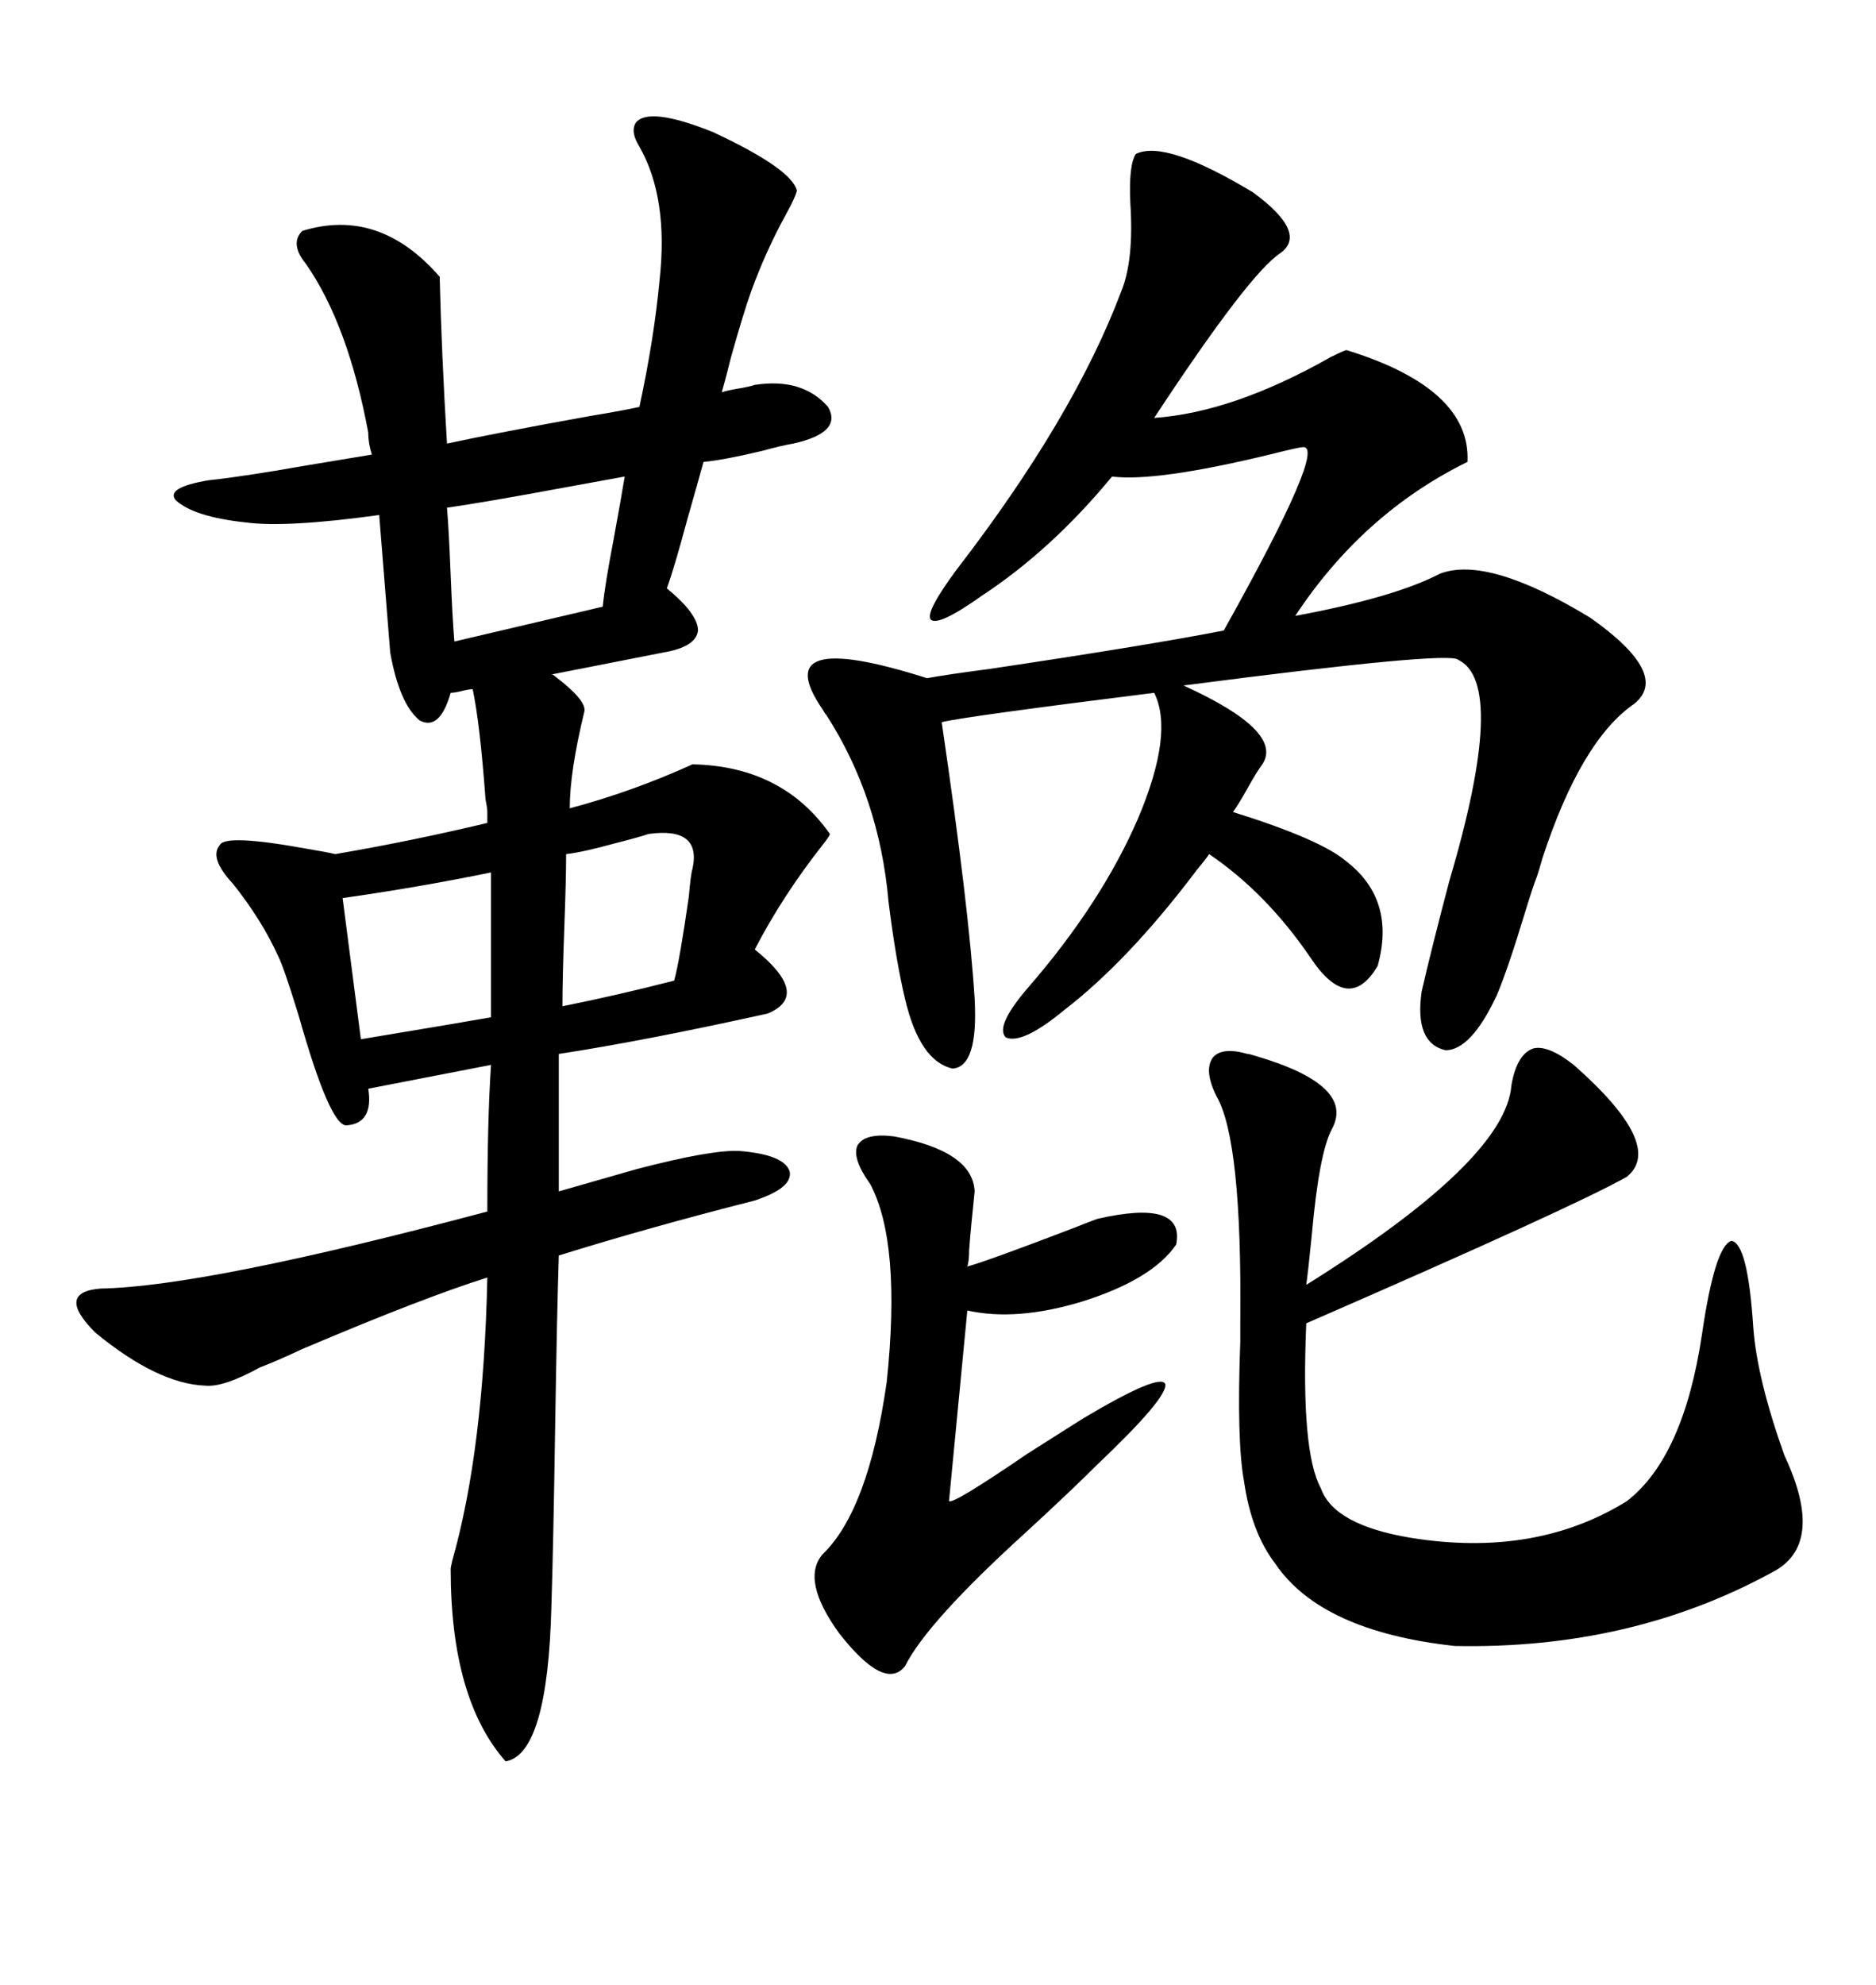 <svg xmlns="http://www.w3.org/2000/svg" xmlns:xlink="http://www.w3.org/1999/xlink" width="300" height="317.285"><path d="M39.26 83.50L39.26 83.50Q31.05 82.62 28.13 79.98L28.13 79.98Q26.37 77.93 33.40 76.76L33.40 76.76Q38.96 76.17 48.93 74.41L48.93 74.41Q55.96 73.24 59.47 72.66L59.47 72.66Q58.89 70.90 58.89 69.14L58.89 69.14Q55.66 51.86 48.93 42.19L48.93 42.19Q46.29 38.96 48.34 36.91L48.34 36.91Q60.64 33.11 70.31 44.24L70.31 44.24Q70.61 56.54 71.48 70.90L71.48 70.90Q79.69 69.14 94.34 66.50L94.34 66.50Q99.61 65.63 102.25 65.04L102.25 65.04Q104.59 54.20 105.47 44.82L105.47 44.82Q106.93 31.64 102.25 23.44L102.25 23.44Q100.78 21.09 101.66 19.63L101.66 19.63Q103.71 16.99 113.96 21.09L113.96 21.09Q126.56 26.95 127.44 30.47L127.44 30.47Q127.15 31.64 125.68 34.28L125.68 34.28Q122.46 40.14 120.12 46.58L120.12 46.58Q118.95 49.80 116.89 57.13L116.89 57.13Q116.02 60.64 115.43 62.70L115.43 62.70Q116.31 62.40 118.07 62.11L118.07 62.11Q119.82 61.82 120.70 61.52L120.70 61.52Q128.32 60.35 132.42 65.04L132.42 65.04Q134.77 69.14 126.86 70.90L126.86 70.90Q125.10 71.19 121.88 72.07L121.88 72.07Q115.72 73.54 112.50 73.83L112.50 73.83Q111.62 77.05 109.86 83.20L109.86 83.20Q107.81 90.82 106.64 94.04L106.64 94.04Q111.62 98.14 111.62 100.78L111.62 100.78Q111.33 103.42 106.05 104.30L106.05 104.30L88.18 107.81Q88.48 107.81 88.77 108.11L88.77 108.11Q93.75 111.91 93.46 113.67L93.46 113.67Q91.11 123.34 91.11 129.20L91.11 129.20Q101.07 126.56 110.74 122.17L110.74 122.17Q125.10 122.46 132.71 133.30L132.71 133.30Q132.71 133.59 131.54 135.06L131.54 135.06Q125.10 143.26 120.70 151.76L120.70 151.76Q129.79 159.08 122.75 162.01L122.75 162.01Q102.83 166.41 89.36 168.46L89.36 168.46L89.36 190.43L101.66 186.91Q113.96 183.69 118.36 183.98L118.36 183.98Q125.39 184.57 126.27 187.21L126.27 187.21Q126.86 189.84 120.70 191.89L120.70 191.89Q103.42 196.29 89.36 200.68L89.36 200.68Q89.06 210.06 88.77 228.52L88.77 228.52Q88.48 247.27 88.18 256.64L88.18 256.64Q87.60 280.37 80.86 281.54L80.86 281.54Q72.07 271.58 72.07 250.78L72.07 250.78Q72.07 250.49 72.36 249.32L72.36 249.32Q77.34 231.74 77.93 204.20L77.93 204.20Q67.68 207.42 48.34 215.63L48.34 215.63Q43.95 217.68 41.60 218.55L41.60 218.55Q35.74 221.78 32.81 221.48L32.81 221.48Q25.20 221.19 15.23 212.99L15.23 212.99Q8.79 206.54 16.11 205.96L16.11 205.96Q32.81 205.66 77.93 193.65L77.93 193.65Q77.93 179.00 78.52 170.21L78.52 170.21L58.89 174.02Q59.77 179.59 55.37 179.88L55.37 179.88Q52.73 179.88 47.75 162.30L47.75 162.30Q45.41 154.69 44.53 152.93L44.53 152.93Q41.89 147.07 37.21 141.21L37.21 141.21Q33.40 137.11 35.16 135.06L35.16 135.06Q36.04 133.30 48.93 135.64L48.93 135.64Q52.44 136.23 53.61 136.52L53.61 136.52Q65.63 134.47 77.93 131.54L77.93 131.54L77.93 129.79Q77.93 129.20 77.64 127.73L77.64 127.73Q76.76 115.72 75.59 110.16L75.59 110.16Q75 110.16 73.83 110.45L73.83 110.45Q72.66 110.74 72.07 110.74L72.07 110.74Q70.31 116.89 67.09 115.14L67.09 115.14Q63.87 112.50 62.40 104.30L62.40 104.30Q61.82 97.27 60.64 82.32L60.64 82.32Q45.70 84.38 39.26 83.50ZM207.13 98.44L207.13 98.44Q222.95 95.51 230.27 91.70L230.27 91.70Q237.89 88.77 254.30 98.73L254.30 98.73Q267.19 107.81 261.33 112.50L261.33 112.50Q252.83 118.36 246.68 137.11L246.68 137.11Q246.09 139.16 245.80 140.04L245.80 140.04Q245.21 141.50 244.04 145.31L244.04 145.31Q241.11 154.98 239.36 159.08L239.36 159.08Q235.25 167.87 231.15 167.87L231.15 167.87Q226.17 166.70 227.34 158.50L227.34 158.50Q228.81 152.05 231.74 140.92L231.74 140.92Q241.11 109.28 233.20 105.47L233.20 105.47Q232.03 104.00 189.26 109.57L189.26 109.57Q205.37 116.89 201.86 122.17L201.86 122.17Q200.98 123.34 199.51 125.98L199.51 125.98Q198.05 128.61 197.17 129.79L197.17 129.79Q211.23 134.18 215.33 137.70L215.33 137.70Q223.24 143.85 220.31 154.39L220.31 154.39Q215.63 162.30 209.47 152.93L209.47 152.93Q202.44 142.68 193.36 136.52L193.36 136.52Q192.77 137.40 191.31 139.16L191.31 139.16Q180.47 153.52 170.21 161.43L170.21 161.43Q163.48 166.99 160.84 165.82L160.84 165.82Q159.08 164.06 164.36 157.91L164.36 157.91Q176.07 144.43 181.93 130.96L181.93 130.96Q187.79 117.19 184.57 110.74L184.57 110.74Q154.10 114.55 150.59 115.43L150.59 115.43Q154.98 145.31 155.86 159.67L155.86 159.67Q156.45 170.51 152.34 170.80L152.34 170.80Q147.07 169.63 144.73 159.67L144.73 159.67Q143.26 153.52 142.09 144.14L142.09 144.14Q140.63 127.44 132.13 114.26L132.13 114.26Q131.84 113.96 131.54 113.38L131.54 113.38Q122.46 100.20 148.24 108.40L148.24 108.40Q151.46 107.81 158.20 106.93L158.20 106.93Q183.69 103.13 195.70 100.78L195.70 100.78Q212.40 70.90 208.30 71.48L208.30 71.48Q207.71 71.48 203.03 72.66L203.03 72.66Q184.86 77.05 177.83 76.17L177.83 76.17Q168.16 87.89 157.03 95.21L157.03 95.21Q150 100.20 148.83 99.02L148.83 99.02Q147.95 97.85 152.93 91.11L152.93 91.11Q171.68 66.80 179.30 46.58L179.30 46.58Q181.35 41.60 180.76 32.52L180.76 32.52Q180.47 26.37 181.64 24.61L181.64 24.61Q186.33 22.27 200.39 30.76L200.39 30.76Q209.18 37.21 204.79 40.43L204.79 40.43Q199.80 43.65 184.57 66.80L184.57 66.80Q197.17 65.92 212.70 57.13L212.70 57.13Q215.04 55.96 215.33 55.96L215.33 55.96Q235.25 62.11 234.67 73.83L234.67 73.83Q217.97 82.03 207.13 98.44ZM251.66 170.21L251.66 170.21Q266.31 183.11 260.16 188.09L260.16 188.09Q251.95 192.77 208.89 211.52L208.89 211.52Q208.01 232.03 211.23 237.89L211.23 237.89Q213.28 243.75 225.59 245.80L225.59 245.80Q245.51 249.02 260.16 239.94L260.16 239.94Q269.24 232.91 272.17 213.28L272.17 213.28Q274.22 199.22 276.86 198.34L276.86 198.34Q279.49 198.63 280.37 212.11L280.37 212.11Q280.96 220.31 285.35 232.62L285.35 232.62Q292.09 246.97 283.30 251.37L283.30 251.37Q260.74 263.67 232.62 263.09L232.62 263.09Q211.23 260.74 203.91 249.90L203.91 249.90Q200.10 244.92 198.93 236.72L198.93 236.72Q197.75 230.27 198.34 214.45L198.34 214.45Q198.34 213.57 198.34 211.23L198.34 211.23Q198.63 182.23 194.53 175.20L194.53 175.20Q192.48 171.09 193.95 169.04L193.95 169.04Q195.41 167.29 199.51 168.46L199.51 168.46Q199.80 168.46 200.68 168.75L200.68 168.75Q216.80 173.44 212.99 180.47L212.99 180.47Q210.94 184.28 209.77 197.46L209.77 197.46Q209.18 203.32 208.89 205.37L208.89 205.37Q240.82 185.45 241.70 173.44L241.70 173.44Q242.58 168.46 245.21 167.58L245.21 167.58Q247.56 166.99 251.66 170.21ZM142.97 181.64L142.97 181.64Q155.57 183.98 155.86 190.43L155.86 190.43Q155.27 196.00 154.98 199.80L154.98 199.80Q154.98 201.56 154.69 202.44L154.69 202.44Q157.91 201.56 171.68 196.29L171.68 196.29Q174.61 195.12 175.49 194.82L175.49 194.82Q189.55 191.60 188.09 198.93L188.09 198.93Q184.28 204.49 173.14 208.01L173.14 208.01Q162.60 211.23 154.69 209.47L154.69 209.47L151.76 239.94Q152.34 240.53 164.36 232.32L164.36 232.32Q169.92 228.81 173.14 226.76L173.14 226.76Q185.45 219.43 186.33 221.19L186.33 221.19Q186.91 223.24 175.49 234.08L175.49 234.08Q171.39 238.18 164.06 244.92L164.06 244.92Q148.24 259.28 144.73 266.31L144.73 266.31Q141.50 270.41 134.18 261.04L134.18 261.04Q128.03 252.54 131.54 248.44L131.54 248.44Q138.87 241.41 141.80 220.90L141.80 220.90Q144.14 198.63 139.16 189.26L139.16 189.26Q136.23 185.16 137.11 183.11L137.11 183.11Q138.28 181.05 142.97 181.64ZM72.66 102.54L96.39 96.97Q96.68 93.75 98.14 86.13L98.14 86.13Q99.32 79.69 99.90 76.17L99.90 76.17Q96.68 76.76 90.23 77.93L90.23 77.93Q77.64 80.27 71.48 81.15L71.48 81.15Q71.78 84.67 72.07 91.99L72.07 91.99Q72.36 99.02 72.66 102.54L72.66 102.54ZM54.79 143.55L57.71 166.11Q59.47 165.82 62.99 165.23L62.99 165.23Q73.54 163.48 78.52 162.60L78.52 162.60L78.52 139.45Q67.09 141.80 54.79 143.55L54.79 143.55ZM110.74 138.87L110.74 138.87Q112.21 132.13 103.71 133.30L103.71 133.30Q101.95 133.89 98.44 134.77L98.44 134.77Q93.16 136.23 90.53 136.52L90.53 136.52Q90.53 140.63 90.23 148.54L90.23 148.54Q89.94 156.45 89.94 160.84L89.94 160.84Q98.73 159.08 107.81 156.74L107.81 156.74Q108.69 153.52 110.16 143.26L110.16 143.26Q110.45 139.75 110.74 138.87Z"/></svg>